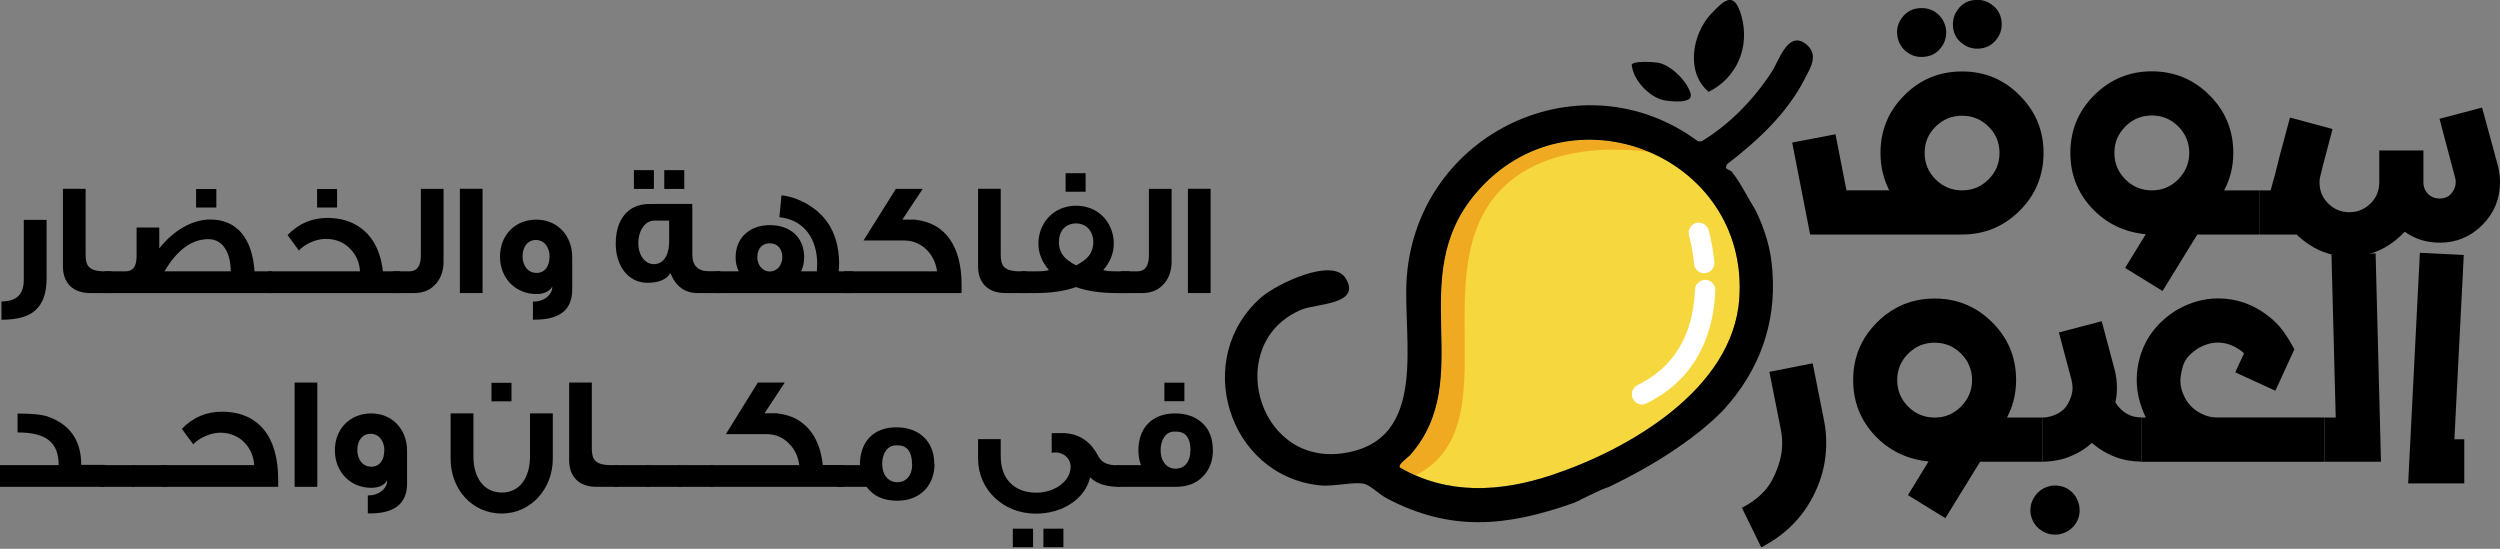 <?xml version="1.0" encoding="UTF-8"?> <svg xmlns="http://www.w3.org/2000/svg" id="Layer_1" version="1.1" viewBox="0 0 205 45"><rect x="0" y="0" width="205" height="45" fill="#808080" stroke="none"/><defs><style> .st0 { fill: #fff; } .st1 { fill: #efaa22; } .st2 { fill: #f7d73e; } </style></defs><g><g><path class="st2" d="M114.79,38.32c3.92,2.29,8.25,2.03,12.43.64,6.36-2.11,14.88-7.04,15.41-14.47.83-11.78-13.94-17.7-21.62-8.63-5.88,6.95.14,15.2-5.37,21.45-.18.21-1.02.76-.84,1Z"></path><g><path d="M140.31,1.13c-1.56,1.67-2.1,4.82-.2,6.4,2.33-1.16,3.39-3.68,2.69-6.21-.58-2.07-1.36-1.39-2.48-.19Z"></path><path d="M135.99,5.15c-.43-.08-1.97-.17-2.19.14.09,1.26,1.45,2.69,2.64,2.93.52.1,2.41.32,2.2-.52-.26-1.01-1.61-2.36-2.65-2.55Z"></path></g><path class="st1" d="M115.63,37.32c5.51-6.25-.51-14.51,5.37-21.45,3.92-4.63,9.69-5.35,14.29-3.38-.12-.02-10.05-1.81-13.7,5.13-3.68,6.99,1.57,17.76-5.51,21.36-.44-.19-.87-.41-1.3-.66-.17-.24.66-.8.84-1Z"></path><path class="st0" d="M134.64,33.17c.12,0,.25-.03.37-.09,3.52-1.72,5.47-4.92,5.65-9.26.02-.46-.34-.85-.8-.87-.46-.02-.85.34-.87.8-.15,3.74-1.74,6.37-4.71,7.83-.41.2-.59.7-.38,1.12.14.3.44.47.75.47Z"></path><path class="st0" d="M139.75,22.4s.06,0,.08,0c.46-.05.79-.46.75-.91-.16-1.54-.46-2.6-.48-2.64-.13-.44-.6-.69-1.04-.56-.44.13-.69.6-.56,1.04,0,.01.28.96.42,2.33.04.43.41.75.83.75Z"></path></g><path d="M129.55,41c.76-.35,1.67-.85,2.38-1.07,2.16-1.04,3.91-2.06,5.3-2.99.02-.05.07-.07.13-.09,2.14-1.44,3.42-2.65,4.05-3.33,2.83-3.13,4.25-6.97,3.93-11.19,0-.03,0-.07,0-.1-.03-.32-.06-.65-.11-.98,0-.02,0-.03,0-.05-.02-.14-.05-.28-.07-.42-.28-1.47-.8-2.74-1.26-3.64-.64-1.01-1.15-2.13-1.89-3.05-.1-.13-.45-.2-.49-.34l.09-.28c2.49-1.91,4.92-4.15,6.37-6.99.45-.87,1.14-1.92.23-2.76-1.54-1.41-2.34,1.26-2.9,2.13-1.48,2.28-3.45,4.33-5.78,5.74h-.29c-9.54-7.07-22.95-.72-23.88,11.07-.4,5.01,1.96,13.56-5.34,14.52-7.05.92-9.67-9.16-3.27-11.8,1.2-.5,4.89-.39,3.61-2.54-1.08-1.81-5.69.48-6.88,1.49-5.79,4.98-2.8,14.7,4.76,15.47,1.17.12,2.77-.33,3.65-.12.46.11,1.25.88,1.8,1.17,5.24,2.78,9.84,2.33,15.27.42.21-.09.41-.17.61-.26ZM114.79,38.32c-.17-.24.66-.8.84-1,5.51-6.25-.51-14.51,5.37-21.45,7.67-9.07,22.45-3.15,21.62,8.63-.53,7.43-9.05,12.36-15.41,14.47-4.18,1.38-8.51,1.64-12.43-.64Z"></path></g><g><path d="M142.85,41.63c1.2-.61,2.05-1.42,2.54-2.41s.75-1.94.75-2.85c0-.38-.04-.76-.11-1.14l-.94-4.74,3.55-.7.94,4.74c.12.6.17,1.2.17,1.8,0,1.05-.17,2.09-.53,3.11-.88,2.44-2.48,4.25-4.8,5.44l-1.58-3.24Z"></path><path d="M162.37,37.86l-2.85,4.63-3.07-1.89,1.69-2.76c-1.78-.18-3.26-.9-4.43-2.16-1.17-1.26-1.75-2.77-1.75-4.51,0-1.86.65-3.43,1.96-4.74,1.31-1.3,2.88-1.95,4.72-1.95s3.42.65,4.72,1.95c1.31,1.3,1.96,2.88,1.96,4.74,0,1.11-.25,2.13-.75,3.07h2.92v3.62h-5.13ZM160.81,33.33c.6-.61.9-1.33.9-2.16s-.3-1.57-.9-2.17c-.6-.6-1.32-.9-2.17-.9s-1.57.3-2.17.9c-.6.6-.9,1.32-.9,2.17s.3,1.57.9,2.17c.6.6,1.32.9,2.17.9s1.57-.3,2.17-.91Z"></path><path d="M167.32,43.45c-.44-.32-.71-.76-.81-1.32l-.02-.26c0-.47.14-.88.42-1.25.31-.42.75-.69,1.32-.79l.26-.02c.47,0,.88.13,1.23.39.42.32.69.77.79,1.34l.02.31c0,.44-.13.83-.39,1.18-.32.42-.76.69-1.32.79l-.31.02c-.44,0-.83-.13-1.18-.39ZM171.53,36.32c-.69.63-1.51,1.07-2.46,1.34-.54.13-1.07.2-1.58.2v-3.62c.22,0,.43-.03.64-.09.67-.19,1.14-.52,1.41-.99.27-.47.41-.91.41-1.34,0-.22-.03-.45-.09-.68l-1.03-3.88,3.51-.92,1.03,3.86c.15.54.22,1.08.22,1.62,0,.39-.04.79-.13,1.18.53.82,1.24,1.23,2.13,1.23v3.62c-1.51,0-2.86-.51-4.06-1.53Z"></path><path d="M175.59,37.86v-3.62h.37c-.5-1.04-.75-2.07-.75-3.09,0-.63.09-1.25.26-1.86.48-1.65,1.51-2.95,3.07-3.9,1.08-.61,2.2-.92,3.35-.92,1.48,0,2.83.47,4.06,1.4.51.39.92.81,1.24,1.24.31.43.62.92.91,1.46l.04.07-1.56,3.4-3.29-1.51.72-1.56c-.09-.09-.18-.16-.26-.22-.61-.44-1.24-.66-1.89-.66-.5,0-1.01.14-1.53.42-.73.45-1.17.95-1.32,1.48-.15.53-.22.93-.22,1.19,0,.51.14,1.02.42,1.53.41.7,1.03,1.18,1.86,1.43.22.06.44.09.66.09h8.9v3.64h-15.06Z"></path><path d="M190.65,37.86v-3.62h.88l-.35-13.37,3.62-.09.44,17.08h-4.58Z"></path><path d="M197.47,39.63l.96-18.9,3.6.18-.77,15.11h.81v3.62h-4.6Z"></path></g><g><path d="M148.43,19.23l-1.47-7.54,3.55-.68.9,4.6h3.51c-.48-.94-.72-1.96-.72-3.07,0-1.84.65-3.42,1.95-4.72,1.3-1.31,2.88-1.96,4.74-1.96s3.42.65,4.72,1.96c1.31,1.31,1.96,2.88,1.96,4.72s-.65,3.44-1.96,4.74c-1.31,1.3-2.88,1.95-4.72,1.95h-12.45ZM156.37,4.28c-.42-.32-.69-.76-.79-1.32l-.02-.31c0-.44.13-.83.39-1.18.39-.54.94-.81,1.62-.81.45,0,.86.13,1.21.39.42.32.69.76.79,1.32l.02.26c0,.47-.13.88-.39,1.23-.39.54-.94.81-1.64.81-.44,0-.83-.13-1.18-.39ZM163.06,14.71c.6-.6.9-1.32.9-2.17s-.3-1.57-.9-2.16c-.6-.59-1.32-.89-2.17-.89s-1.57.3-2.17.89c-.6.59-.9,1.31-.9,2.16s.3,1.57.9,2.17c.6.6,1.32.9,2.17.9s1.57-.3,2.17-.9ZM160.95,3.6c-.54-.38-.81-.92-.81-1.62,0-.44.13-.83.39-1.18.38-.54.92-.81,1.62-.81.44,0,.83.13,1.18.39.54.39.81.94.81,1.62,0,.44-.13.83-.39,1.18-.39.54-.94.81-1.62.81-.44,0-.83-.13-1.18-.39Z"></path><path d="M180.18,19.23l-2.85,4.63-3.07-1.89,1.69-2.76c-1.78-.18-3.26-.9-4.43-2.16-1.17-1.26-1.75-2.77-1.75-4.51,0-1.86.65-3.43,1.96-4.74,1.31-1.3,2.88-1.95,4.72-1.95s3.42.65,4.72,1.95c1.31,1.3,1.96,2.88,1.96,4.74,0,1.11-.25,2.13-.75,3.07h2.92v3.62h-5.13ZM178.62,14.7c.6-.61.9-1.33.9-2.16s-.3-1.57-.9-2.17c-.6-.6-1.32-.9-2.17-.9s-1.57.3-2.17.9c-.6.6-.9,1.32-.9,2.17s.3,1.57.9,2.17c.6.6,1.32.9,2.17.9s1.57-.3,2.17-.91Z"></path><path d="M188.31,19.23h-3v-3.62h.88l.33-1.18.22-.88s.02-.03.02-.05,0-.05.02-.1c.01-.04.03-.1.04-.18.01-.01.02-.03.02-.05s0-.04.01-.07c0-.02.02-.05.03-.09.01-.04.02-.07.02-.1l.88-3.27,3.49.94c-.69,2.6-1.04,3.95-1.05,4.05-.01.1-.02.2-.02.32,0,.69.24,1.27.72,1.74.48.48,1.06.71,1.73.71s1.25-.24,1.73-.71c.48-.47.72-1.06.72-1.74v-2.61h3.62v2.61c0,.38.13.7.38.95.26.26.57.38.95.38.42,0,.75-.15.98-.44.23-.29.34-.58.34-.88,0-.12-.01-.23-.04-.35l-1.29-4.87,3.49-.92,1.32,4.85c.1.45.15.88.15,1.27,0,1.37-.48,2.54-1.45,3.51s-2.13,1.45-3.49,1.45c-1.08,0-2.04-.3-2.87-.9-1.29,1.36-2.8,2.04-4.54,2.04-1.64,0-3.08-.61-4.34-1.82Z"></path></g><g><path d="M3.82,22.81c0,1.22-.3,2.09-.93,2.64-.57.52-1.5.77-2.77.77v-1.5c1.22,0,1.83-.58,1.83-1.75v-4.94h1.87v4.78Z"></path><path d="M9.15,24.03h-1.75c-1.42,0-2.24-.82-2.24-2.19v-6.36h1.86v5.39c0,.9.23,1.38,1.59,1.38h.54v1.78Z"></path><path d="M22.3,24.03h-13.71v-1.78h1.67c.61,0,.94-.32.94-1.27v-2.32h1.86v1.71c1.17-1.48,2.7-2.37,4.19-2.37,2.17,0,3.44,1.54,3.62,4.25h1.44v1.78ZM18.92,22.25c0-1.42-.58-2.64-1.83-2.64-1.36,0-2.58.89-3.6,2.64h5.43ZM17.74,17.02h-1.66v-1.52h1.66v1.52Z"></path><path d="M32.8,24.03h-10.81v-1.78h7.53c-.04-.7-.29-1.3-.76-1.8-.52-.57-1.21-.86-2.04-.86s-1.7.41-2.21.95c-.19-.25-.49-.66-.93-1.26.9-.94,1.99-1.41,3.27-1.41.78,0,1.47.15,2.07.43,1.42.68,2.25,1.99,2.48,3.95h1.4v1.78ZM27.64,17.02h-1.64v-1.52h1.64v1.52Z"></path><path d="M36.37,21.47c0,.7-.2,1.29-.58,1.75-.44.54-1.05.81-1.83.81h-1.75v-1.78h1.36c.62,0,.94-.44.94-1.3v-5.46h1.86v5.98Z"></path><path d="M39.57,24.03h-1.86v-8.55h1.86v8.55Z"></path><path d="M46.92,23.76c0,1.63-1.01,2.45-3.03,2.45h-.19v-1.48h.12c.74,0,1.47-.52,1.47-1.23-.25.41-.69.61-1.31.61-1.71,0-2.98-1.3-2.98-3.07s1.25-3.03,2.98-3.03,2.94,1.31,2.94,3.06v2.7ZM45.07,21.06c0-.81-.46-1.38-1.13-1.38s-1.09.56-1.09,1.34c0,.74.42,1.36,1.15,1.36.66,0,1.06-.52,1.06-1.32Z"></path><path d="M59.08,24.03h-1.87c-1.06,0-1.8-.54-2.23-1.63-.33.52-.97.79-1.88.79-1.59,0-2.61-1.38-2.61-3.21,0-1.97.99-3.25,2.74-3.25,0-.01,1.18-.01,3.54-.01v4.17c0,.87.45,1.35,1.35,1.35h.95v1.78ZM53.62,15.49h-1.64v-1.54h1.64v1.54ZM54.87,19.84v-1.75h-1.22c-.76,0-1.31.83-1.31,1.87,0,.93.53,1.7,1.27,1.7.78,0,1.26-.73,1.26-1.81ZM56.11,15.49h-1.64v-1.54h1.64v1.54Z"></path><path d="M69.96,24.03h-11.3v-1.78h1.91c-.17-.36-.25-.74-.25-1.15,0-1.6,1.15-2.64,2.81-2.64s2.81.99,2.81,2.64c0,.41-.08.79-.25,1.15h1.29l.03-.68c-.03-1.99-1.07-3.55-3.1-3.76l.17-1.79c1.39.13,2.96,1.03,3.76,2.2.65.91.94,2.03.97,3.34l-.03.69h1.19v1.78ZM64.15,21.08c0-.65-.38-1.13-1.03-1.13s-1.02.48-1.02,1.13.42,1.18,1.02,1.18,1.03-.52,1.03-1.18Z"></path><path d="M78.86,24.03h-9.65v-1.78h7.63c-.19-1.44-1.29-2.53-2.69-2.53h-3.34l2.65-4.23h2.2l-1.67,2.52h1.02c2.53.26,3.84,2.21,3.84,5.33v.69Z"></path><path d="M84.19,24.03h-1.75c-1.42,0-2.24-.82-2.24-2.19v-6.36h1.86v5.39c0,.9.23,1.38,1.59,1.38h.54v1.78Z"></path><path d="M92.61,24.03h-1.07c-1.29,0-2.39-.16-3.31-.49-.93.33-2.03.49-3.31.49h-1.21v-1.78h1.21c.58,0,.94-.04,1.09-.11-.57-.65-.86-1.38-.86-2.17,0-.33.05-.68.16-1.01.42-1.28,1.54-2.09,2.93-2.09s2.52.81,2.93,2.09c.11.33.16.68.16,1.01,0,.79-.29,1.52-.86,2.17.16.07.52.11,1.09.11h1.07v1.78ZM88.88,21.36c.52-.37.77-.88.77-1.52,0-.83-.53-1.52-1.42-1.52-.44,0-.78.16-1.06.46-.23.29-.34.65-.34,1.06,0,.65.25,1.15.77,1.52.21.16.42.29.64.4.21-.11.42-.24.65-.4ZM89.02,15.72h-1.64v-1.52h1.64v1.52Z"></path><path d="M96.07,21.47c0,.7-.2,1.29-.58,1.75-.44.54-1.05.81-1.83.81h-1.75v-1.78h1.36c.62,0,.94-.44.94-1.3v-5.46h1.86v5.98Z"></path><path d="M99.27,24.03h-1.86v-8.55h1.86v8.55Z"></path><path d="M8.59,39.92H0v-1.78h4.81c0-1.86-1.01-2.68-3.37-2.68v-1.55c1.17,0,1.99.08,2.48.25,1.83.65,2.74,1.96,2.74,3.96h1.92v1.79Z"></path><path d="M11.06,39.92h-2.84v-1.78h2.84v1.78Z"></path><path d="M13.68,39.92h-2.84v-1.78h2.84v1.78Z"></path><path d="M22.81,39.92h-9.47v-1.78h7.5c-.08-1.5-1.22-2.66-2.77-2.66-.79,0-1.7.41-2.23.95-.19-.25-.49-.66-.93-1.26.9-.94,2-1.41,3.29-1.41,3.03.01,4.61,2.08,4.61,5.54v.61Z"></path><path d="M26.02,39.92h-1.86v-8.55h1.86v8.55Z"></path><path d="M33.38,39.65c0,1.63-1.01,2.45-3.03,2.45h-.19v-1.48h.12c.74,0,1.47-.52,1.47-1.23-.25.41-.69.61-1.31.61-1.71,0-2.98-1.3-2.98-3.07s1.25-3.03,2.98-3.03,2.94,1.31,2.94,3.06v2.7ZM31.52,36.95c0-.81-.46-1.38-1.13-1.38s-1.09.56-1.09,1.34c0,.74.42,1.36,1.15,1.36.66,0,1.06-.52,1.06-1.33Z"></path><path d="M36.95,33.9h1.87v3.54c0,1.72.86,2.95,2.33,2.95s2.31-1.23,2.31-2.95v-3.54h1.87v3.71c0,2.47-1.79,4.5-4.19,4.5s-4.19-1.96-4.19-4.5v-3.71ZM41.94,32.91h-1.64v-1.52h1.64v1.52Z"></path><path d="M50.66,39.92h-1.75c-1.42,0-2.24-.82-2.24-2.19v-6.36h1.86v5.39c0,.9.23,1.38,1.59,1.38h.54v1.78Z"></path><path d="M53.23,39.92h-2.84v-1.78h2.84v1.78Z"></path><path d="M55.85,39.92h-2.84v-1.78h2.84v1.78Z"></path><path d="M58.47,39.92h-2.84v-1.78h2.84v1.78Z"></path><path d="M69.18,39.92h-10.93v-1.78h7.29c-.09-.72-.38-1.31-.85-1.78-.5-.5-1.11-.76-1.83-.76h-3.34l2.62-4.23h2.21l-1.66,2.52h.99c.65.07,1.23.24,1.72.53,1.18.7,1.87,1.93,2.07,3.71h1.7v1.78Z"></path><path d="M76.63,38.04c0,1.78-1.19,3.02-3.05,3.02-1.13,0-1.97-.38-2.52-1.14h-2.39v-1.78h1.84c0-1.9,1.09-3.1,2.99-3.1s3.11,1.18,3.11,2.99ZM74.79,38.1c0-1.05-.4-1.58-1.18-1.58h-.13c-.68,0-1.14.62-1.14,1.5s.45,1.52,1.25,1.52c.73,0,1.21-.58,1.21-1.44Z"></path><path d="M91.86,39.92h-.09c-1.07,0-1.87-.26-2.38-.78-.41,1.79-2.29,2.98-4.45,2.98-2.65,0-4.74-1.95-4.74-4.52v-1.59h1.86v1.42c0,1.78,1.05,2.97,2.93,2.97,1.43,0,2.8-.9,2.8-2.13,0-.7-.6-1.17-1.23-1.17-.11,0-.21.01-.32.04v-1.62s.27-.01.81-.01c1.34,0,2.33.61,2.97,1.83.32.61.78.81,1.58.81h.29v1.78ZM84.71,44.87h-1.66v-1.52h1.66v1.52ZM87.2,44.87h-1.64v-1.52h1.64v1.52Z"></path><path d="M99.46,36.9c0,.9-.28,1.63-.84,2.19-.54.56-1.29.83-2.2.83h-4.85v-1.78h1.99c-.15-.38-.21-.79-.21-1.23,0-1.84,1.15-3.01,2.99-3.01.93,0,1.68.26,2.25.79.57.52.86,1.26.86,2.2ZM97.62,36.95c0-1.05-.4-1.56-1.18-1.56h-.13c-.37,0-.66.16-.87.49-.17.28-.27.62-.27,1.01,0,.44.09.78.29,1.06.23.32.54.48.95.48.38,0,.69-.15.91-.45.2-.28.29-.61.29-1.02ZM97.12,32.9h-1.64v-1.52h1.64v1.52Z"></path></g></svg> 
